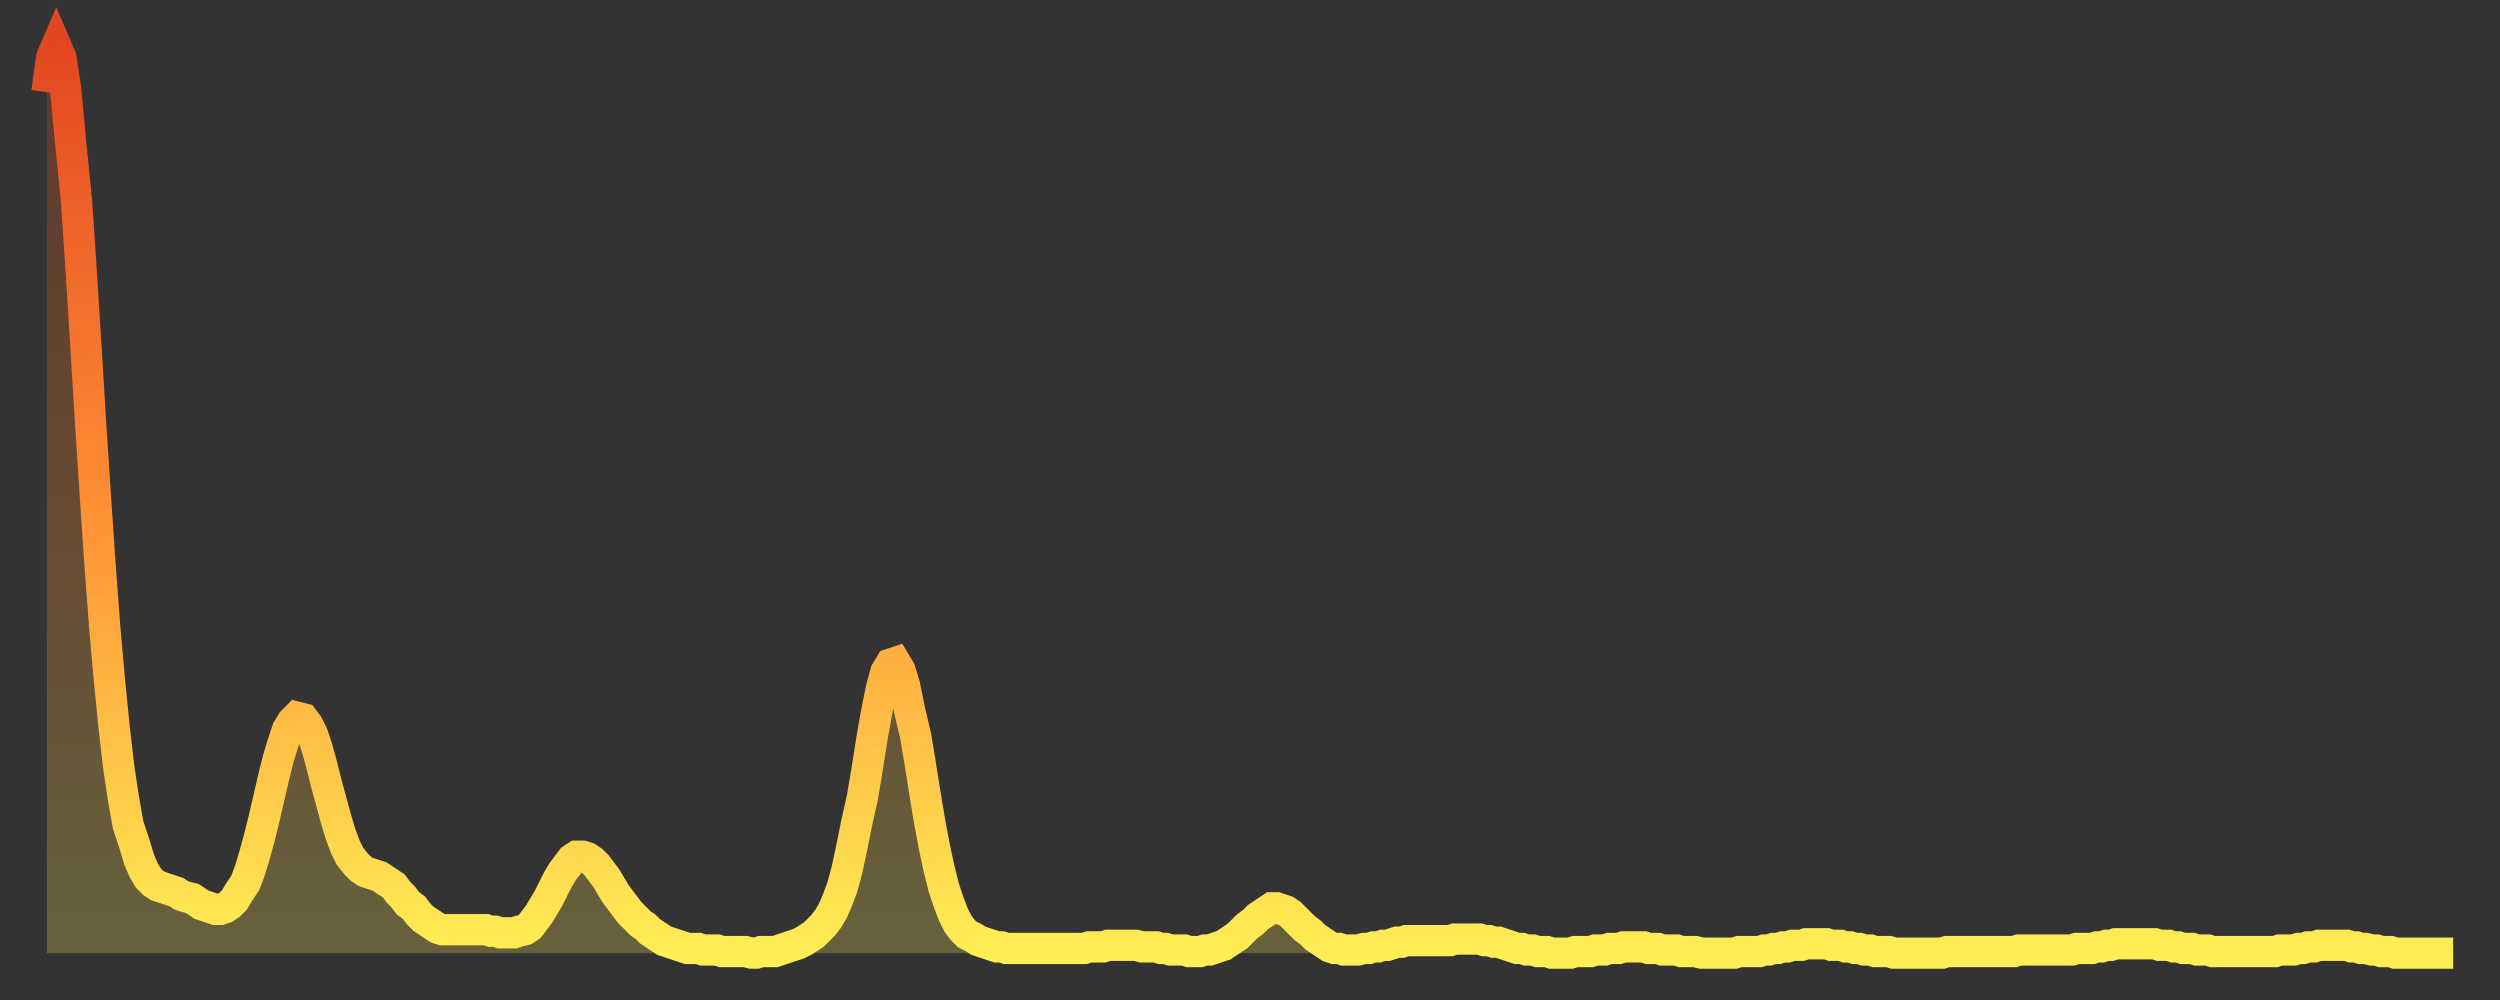<?xml version="1.0" encoding="utf-8" ?>
<svg baseProfile="full" height="64" version="1.1" width="160" xmlns="http://www.w3.org/2000/svg" xmlns:ev="http://www.w3.org/2001/xml-events" xmlns:xlink="http://www.w3.org/1999/xlink"><rect width="100%" height="100%" fill="#333333" stroke="none"/><defs><linearGradient id="id853374" x1="0" x2="0" y1="0" y2="1"><stop offset="0%" stop-color="#e34721" /><stop offset="50%" stop-color="#ff8e34" /><stop offset="100%" stop-color="#ffee55" /></linearGradient></defs><g transform="translate(3,3)"><g><path d="M 0.0 2.9 0.3 0.7 0.6 0.0 0.9 0.7 1.2 2.7 1.5 5.9 1.9 9.9 2.2 14.4 2.5 19.2 2.8 24.1 3.1 28.7 3.4 33.1 3.7 37.1 4.0 40.5 4.3 43.5 4.6 46.1 4.9 48.1 5.2 49.8 5.6 51.0 5.9 52.0 6.2 52.7 6.5 53.2 6.8 53.5 7.1 53.7 7.4 53.8 7.7 53.9 8.0 54.0 8.3 54.1 8.6 54.3 8.9 54.4 9.3 54.5 9.6 54.7 9.9 54.9 10.2 55.0 10.5 55.1 10.8 55.2 11.1 55.2 11.4 55.1 11.7 54.9 12.0 54.6 12.3 54.1 12.7 53.5 13.0 52.7 13.3 51.7 13.6 50.6 13.9 49.4 14.2 48.1 14.5 46.8 14.8 45.6 15.1 44.6 15.4 43.7 15.7 43.2 16.0 42.9 16.4 43.0 16.7 43.4 17.0 44.0 17.3 44.9 17.6 46.0 17.9 47.2 18.2 48.3 18.5 49.4 18.8 50.4 19.1 51.2 19.4 51.8 19.8 52.3 20.1 52.6 20.4 52.8 20.7 52.9 21.0 53.0 21.3 53.1 21.6 53.3 21.9 53.5 22.2 53.7 22.5 54.1 22.8 54.4 23.1 54.8 23.5 55.1 23.8 55.5 24.1 55.8 24.4 56.0 24.7 56.2 25.0 56.4 25.3 56.5 25.6 56.5 25.9 56.5 26.2 56.5 26.5 56.5 26.8 56.5 27.2 56.5 27.5 56.5 27.8 56.5 28.1 56.5 28.4 56.6 28.7 56.6 29.0 56.7 29.3 56.7 29.6 56.7 29.9 56.7 30.2 56.6 30.6 56.5 30.9 56.3 31.2 55.9 31.5 55.5 31.8 55.0 32.1 54.5 32.4 53.9 32.7 53.3 33.0 52.8 33.3 52.4 33.6 52.0 33.9 51.8 34.3 51.8 34.6 51.9 34.9 52.1 35.2 52.4 35.5 52.8 35.8 53.2 36.1 53.7 36.4 54.2 36.7 54.6 37.0 55.0 37.3 55.4 37.7 55.8 38.0 56.1 38.3 56.3 38.6 56.6 38.9 56.8 39.2 57.0 39.5 57.2 39.8 57.3 40.1 57.4 40.4 57.5 40.7 57.6 41.0 57.7 41.4 57.7 41.7 57.7 42.0 57.8 42.3 57.8 42.6 57.8 42.9 57.8 43.2 57.9 43.5 57.9 43.8 57.9 44.1 57.9 44.4 57.9 44.7 57.9 45.1 58.0 45.4 58.0 45.7 57.9 46.0 57.9 46.3 57.9 46.6 57.9 46.9 57.8 47.2 57.7 47.5 57.6 47.8 57.5 48.1 57.4 48.5 57.2 48.8 57.0 49.1 56.8 49.4 56.5 49.7 56.2 50.0 55.8 50.3 55.3 50.6 54.6 50.9 53.8 51.2 52.7 51.5 51.3 51.8 49.8 52.2 48.0 52.5 46.2 52.8 44.3 53.1 42.6 53.4 41.1 53.7 40.0 54.0 39.5 54.3 39.4 54.6 39.9 54.9 40.9 55.2 42.4 55.6 44.1 55.9 45.9 56.2 47.8 56.5 49.6 56.8 51.2 57.1 52.6 57.4 53.8 57.7 54.7 58.0 55.5 58.3 56.1 58.6 56.5 58.9 56.8 59.3 57.0 59.6 57.2 59.9 57.3 60.2 57.4 60.5 57.5 60.8 57.6 61.1 57.6 61.4 57.7 61.7 57.7 62.0 57.7 62.3 57.7 62.6 57.7 63.0 57.7 63.3 57.7 63.6 57.7 63.9 57.7 64.2 57.7 64.5 57.7 64.8 57.7 65.1 57.7 65.4 57.7 65.7 57.7 66.0 57.7 66.4 57.7 66.7 57.6 67.0 57.6 67.3 57.6 67.6 57.6 67.9 57.5 68.2 57.5 68.5 57.5 68.8 57.5 69.1 57.5 69.4 57.5 69.7 57.5 70.1 57.6 70.4 57.6 70.7 57.6 71.0 57.6 71.3 57.7 71.6 57.7 71.9 57.8 72.2 57.8 72.5 57.8 72.8 57.8 73.1 57.9 73.5 57.9 73.8 57.9 74.1 57.8 74.4 57.8 74.7 57.7 75.0 57.6 75.3 57.5 75.6 57.3 75.9 57.1 76.2 56.9 76.5 56.6 76.8 56.3 77.2 56.0 77.5 55.7 77.8 55.5 78.1 55.3 78.4 55.1 78.7 55.1 79.0 55.2 79.3 55.3 79.6 55.5 79.9 55.8 80.2 56.1 80.5 56.4 80.9 56.7 81.2 57.0 81.5 57.2 81.8 57.4 82.1 57.6 82.4 57.7 82.7 57.7 83.0 57.8 83.3 57.8 83.6 57.8 83.9 57.8 84.3 57.7 84.6 57.7 84.9 57.6 85.2 57.6 85.5 57.5 85.8 57.5 86.1 57.4 86.4 57.3 86.7 57.3 87.0 57.2 87.3 57.2 87.6 57.2 88.0 57.2 88.3 57.2 88.6 57.2 88.9 57.2 89.2 57.2 89.5 57.2 89.8 57.2 90.1 57.1 90.4 57.1 90.7 57.1 91.0 57.1 91.4 57.1 91.7 57.1 92.0 57.2 92.3 57.2 92.6 57.3 92.9 57.3 93.2 57.4 93.5 57.5 93.8 57.6 94.1 57.7 94.4 57.7 94.7 57.8 95.1 57.8 95.4 57.9 95.7 57.9 96.0 57.9 96.3 58.0 96.6 58.0 96.9 58.0 97.2 58.0 97.5 58.0 97.8 57.9 98.1 57.9 98.4 57.9 98.8 57.9 99.1 57.8 99.4 57.8 99.7 57.8 100.0 57.7 100.3 57.7 100.6 57.7 100.9 57.6 101.2 57.6 101.5 57.6 101.8 57.6 102.2 57.6 102.5 57.7 102.8 57.7 103.1 57.7 103.4 57.8 103.7 57.8 104.0 57.8 104.3 57.8 104.6 57.9 104.9 57.9 105.2 57.9 105.5 57.9 105.9 58.0 106.2 58.0 106.5 58.0 106.8 58.0 107.1 58.0 107.4 58.0 107.7 58.0 108.0 58.0 108.3 57.9 108.6 57.9 108.9 57.9 109.3 57.9 109.6 57.9 109.9 57.8 110.2 57.8 110.5 57.7 110.8 57.7 111.1 57.6 111.4 57.6 111.7 57.5 112.0 57.5 112.3 57.5 112.6 57.4 113.0 57.4 113.3 57.4 113.6 57.4 113.9 57.4 114.2 57.5 114.5 57.5 114.8 57.5 115.1 57.6 115.4 57.6 115.7 57.7 116.0 57.7 116.3 57.8 116.7 57.8 117.0 57.9 117.3 57.9 117.6 57.9 117.9 57.9 118.2 58.0 118.5 58.0 118.8 58.0 119.1 58.0 119.4 58.0 119.7 58.0 120.1 58.0 120.4 58.0 120.7 58.0 121.0 58.0 121.3 58.0 121.6 57.9 121.9 57.9 122.2 57.9 122.5 57.9 122.8 57.9 123.1 57.9 123.4 57.9 123.8 57.9 124.1 57.9 124.4 57.9 124.7 57.9 125.0 57.9 125.3 57.9 125.6 57.9 125.9 57.9 126.2 57.8 126.5 57.8 126.8 57.8 127.2 57.8 127.5 57.8 127.8 57.8 128.1 57.8 128.4 57.8 128.7 57.8 129.0 57.8 129.3 57.8 129.6 57.8 129.9 57.7 130.2 57.7 130.5 57.7 130.9 57.7 131.2 57.6 131.5 57.6 131.8 57.5 132.1 57.5 132.4 57.4 132.7 57.4 133.0 57.4 133.3 57.4 133.6 57.4 133.9 57.4 134.2 57.4 134.6 57.4 134.9 57.4 135.2 57.5 135.5 57.5 135.8 57.5 136.1 57.6 136.4 57.6 136.7 57.7 137.0 57.7 137.3 57.7 137.6 57.8 138.0 57.8 138.3 57.8 138.6 57.9 138.9 57.9 139.2 57.9 139.5 57.9 139.8 57.9 140.1 57.9 140.4 57.9 140.7 57.9 141.0 57.9 141.3 57.9 141.7 57.9 142.0 57.9 142.3 57.9 142.6 57.9 142.9 57.8 143.2 57.8 143.5 57.8 143.8 57.8 144.1 57.7 144.4 57.7 144.7 57.6 145.1 57.6 145.4 57.5 145.7 57.5 146.0 57.5 146.3 57.5 146.6 57.5 146.9 57.5 147.2 57.5 147.5 57.6 147.8 57.6 148.1 57.7 148.4 57.7 148.8 57.8 149.1 57.8 149.4 57.9 149.7 57.9 150.0 57.9 150.3 58.0 150.6 58.0 150.9 58.0 151.2 58.0 151.5 58.0 151.8 58.0 152.1 58.0 152.5 58.0 152.8 58.0 153.1 58.0 153.4 58.0 153.7 58.0 154.0 58.0" fill="none" id="graph-curve" opacity="1" stroke="url(#id853374)" stroke-width="2" /><path d="M 0 58 L 0.0 2.9 0.3 0.7 0.6 0.0 0.9 0.7 1.2 2.7 1.5 5.9 1.9 9.9 2.2 14.4 2.5 19.2 2.8 24.1 3.1 28.7 3.4 33.1 3.7 37.1 4.0 40.5 4.3 43.5 4.6 46.1 4.9 48.1 5.2 49.8 5.6 51.0 5.9 52.0 6.2 52.7 6.5 53.2 6.8 53.5 7.1 53.7 7.4 53.8 7.7 53.9 8.0 54.0 8.3 54.1 8.6 54.3 8.9 54.4 9.3 54.5 9.6 54.7 9.9 54.9 10.2 55.0 10.5 55.1 10.8 55.2 11.1 55.2 11.4 55.1 11.7 54.9 12.0 54.6 12.3 54.1 12.7 53.5 13.0 52.7 13.3 51.7 13.6 50.6 13.9 49.4 14.2 48.1 14.5 46.8 14.8 45.6 15.1 44.6 15.4 43.7 15.7 43.2 16.0 42.9 16.4 43.0 16.7 43.4 17.0 44.0 17.3 44.9 17.6 46.0 17.9 47.2 18.2 48.3 18.5 49.4 18.8 50.4 19.1 51.2 19.4 51.8 19.8 52.3 20.1 52.6 20.4 52.8 20.7 52.9 21.0 53.0 21.3 53.1 21.6 53.3 21.9 53.5 22.2 53.7 22.5 54.1 22.8 54.4 23.1 54.8 23.5 55.1 23.8 55.5 24.1 55.8 24.4 56.0 24.7 56.2 25.0 56.4 25.3 56.5 25.6 56.5 25.9 56.5 26.2 56.5 26.5 56.5 26.8 56.5 27.2 56.5 27.5 56.5 27.8 56.5 28.1 56.5 28.4 56.6 28.7 56.6 29.0 56.7 29.3 56.7 29.6 56.7 29.9 56.7 30.2 56.6 30.6 56.5 30.9 56.3 31.2 55.9 31.5 55.5 31.8 55.0 32.1 54.5 32.4 53.9 32.7 53.3 33.0 52.8 33.3 52.4 33.6 52.0 33.9 51.8 34.3 51.8 34.6 51.9 34.9 52.1 35.2 52.4 35.5 52.8 35.8 53.2 36.1 53.7 36.4 54.2 36.7 54.6 37.0 55.0 37.3 55.4 37.7 55.8 38.0 56.1 38.3 56.3 38.6 56.6 38.9 56.8 39.2 57.0 39.5 57.2 39.8 57.3 40.1 57.4 40.4 57.5 40.7 57.6 41.0 57.7 41.4 57.7 41.7 57.7 42.0 57.8 42.3 57.8 42.6 57.8 42.9 57.8 43.2 57.9 43.5 57.9 43.8 57.9 44.1 57.9 44.4 57.9 44.7 57.9 45.1 58.0 45.4 58.0 45.7 57.9 46.0 57.9 46.3 57.9 46.6 57.9 46.9 57.8 47.2 57.7 47.5 57.6 47.8 57.5 48.1 57.4 48.5 57.2 48.8 57.0 49.1 56.8 49.4 56.5 49.7 56.2 50.0 55.8 50.3 55.3 50.6 54.6 50.9 53.8 51.2 52.7 51.5 51.3 51.8 49.8 52.2 48.0 52.5 46.2 52.8 44.3 53.1 42.6 53.4 41.1 53.7 40.0 54.0 39.5 54.3 39.4 54.6 39.9 54.9 40.9 55.2 42.4 55.6 44.1 55.9 45.9 56.2 47.8 56.5 49.6 56.8 51.2 57.1 52.6 57.4 53.8 57.7 54.7 58.0 55.5 58.3 56.1 58.6 56.5 58.9 56.8 59.3 57.0 59.6 57.2 59.9 57.3 60.2 57.4 60.5 57.5 60.8 57.6 61.1 57.6 61.4 57.7 61.7 57.7 62.0 57.7 62.3 57.7 62.6 57.7 63.0 57.7 63.3 57.7 63.6 57.7 63.9 57.7 64.2 57.7 64.5 57.7 64.8 57.7 65.1 57.7 65.4 57.7 65.7 57.7 66.0 57.7 66.4 57.7 66.7 57.6 67.0 57.6 67.3 57.6 67.6 57.6 67.9 57.5 68.2 57.5 68.5 57.5 68.8 57.5 69.1 57.5 69.4 57.5 69.7 57.5 70.1 57.6 70.4 57.6 70.7 57.6 71.0 57.6 71.3 57.7 71.6 57.7 71.9 57.8 72.2 57.8 72.5 57.8 72.8 57.8 73.1 57.9 73.5 57.9 73.8 57.9 74.1 57.8 74.4 57.8 74.7 57.7 75.0 57.6 75.3 57.5 75.6 57.3 75.9 57.1 76.2 56.9 76.5 56.6 76.8 56.3 77.2 56.0 77.5 55.7 77.8 55.5 78.1 55.3 78.4 55.1 78.7 55.1 79.0 55.2 79.3 55.3 79.6 55.5 79.9 55.8 80.2 56.1 80.5 56.4 80.9 56.7 81.2 57.0 81.5 57.2 81.8 57.4 82.1 57.6 82.4 57.7 82.7 57.7 83.0 57.8 83.3 57.8 83.6 57.8 83.9 57.8 84.3 57.7 84.6 57.7 84.9 57.6 85.2 57.6 85.5 57.5 85.8 57.5 86.1 57.4 86.4 57.3 86.7 57.3 87.0 57.2 87.3 57.2 87.6 57.2 88.0 57.2 88.3 57.2 88.6 57.2 88.9 57.2 89.2 57.2 89.5 57.2 89.8 57.2 90.1 57.1 90.4 57.1 90.7 57.1 91.0 57.1 91.4 57.1 91.7 57.1 92.0 57.2 92.3 57.2 92.6 57.3 92.9 57.3 93.2 57.4 93.5 57.5 93.8 57.6 94.1 57.7 94.4 57.7 94.7 57.8 95.1 57.8 95.4 57.9 95.7 57.9 96.0 57.9 96.3 58.0 96.6 58.0 96.9 58.0 97.2 58.0 97.5 58.0 97.8 57.9 98.1 57.9 98.4 57.9 98.8 57.9 99.1 57.8 99.4 57.8 99.7 57.8 100.0 57.7 100.3 57.7 100.6 57.7 100.9 57.6 101.2 57.6 101.5 57.6 101.8 57.6 102.2 57.6 102.5 57.7 102.8 57.7 103.1 57.7 103.4 57.8 103.7 57.8 104.0 57.8 104.3 57.8 104.6 57.9 104.9 57.9 105.2 57.9 105.5 57.9 105.9 58.0 106.2 58.0 106.5 58.0 106.8 58.0 107.1 58.0 107.4 58.0 107.7 58.0 108.0 58.0 108.3 57.9 108.6 57.9 108.9 57.9 109.3 57.9 109.6 57.9 109.9 57.8 110.2 57.8 110.5 57.7 110.8 57.7 111.1 57.6 111.4 57.6 111.7 57.5 112.0 57.5 112.3 57.5 112.6 57.4 113.0 57.4 113.3 57.4 113.6 57.4 113.9 57.4 114.2 57.5 114.5 57.5 114.8 57.5 115.1 57.6 115.4 57.6 115.7 57.7 116.0 57.7 116.3 57.8 116.7 57.8 117.0 57.9 117.3 57.9 117.6 57.9 117.9 57.9 118.2 58.0 118.5 58.0 118.8 58.0 119.1 58.0 119.4 58.0 119.7 58.0 120.1 58.0 120.4 58.0 120.7 58.0 121.0 58.0 121.3 58.0 121.6 57.9 121.9 57.9 122.2 57.9 122.5 57.9 122.8 57.9 123.1 57.9 123.4 57.9 123.8 57.9 124.1 57.9 124.4 57.9 124.7 57.9 125.0 57.9 125.3 57.9 125.6 57.9 125.9 57.9 126.2 57.8 126.5 57.8 126.8 57.8 127.2 57.8 127.5 57.8 127.8 57.8 128.1 57.8 128.4 57.8 128.7 57.8 129.0 57.8 129.3 57.8 129.6 57.8 129.9 57.7 130.2 57.7 130.5 57.7 130.9 57.7 131.2 57.6 131.5 57.6 131.8 57.5 132.1 57.5 132.4 57.4 132.7 57.4 133.0 57.4 133.3 57.4 133.6 57.4 133.9 57.4 134.2 57.4 134.6 57.4 134.9 57.4 135.2 57.5 135.5 57.5 135.8 57.5 136.1 57.6 136.4 57.6 136.7 57.7 137.0 57.7 137.3 57.7 137.6 57.8 138.0 57.8 138.3 57.8 138.6 57.9 138.9 57.9 139.2 57.9 139.5 57.9 139.8 57.9 140.1 57.9 140.4 57.9 140.7 57.9 141.0 57.9 141.3 57.9 141.7 57.9 142.0 57.9 142.3 57.9 142.6 57.9 142.9 57.8 143.2 57.8 143.5 57.8 143.8 57.8 144.1 57.7 144.4 57.7 144.7 57.6 145.1 57.6 145.4 57.5 145.7 57.5 146.0 57.5 146.3 57.5 146.6 57.5 146.9 57.5 147.2 57.5 147.5 57.6 147.8 57.6 148.1 57.7 148.4 57.7 148.8 57.8 149.1 57.8 149.4 57.9 149.7 57.9 150.0 57.9 150.3 58.0 150.6 58.0 150.9 58.0 151.2 58.0 151.5 58.0 151.8 58.0 152.1 58.0 152.5 58.0 152.8 58.0 153.1 58.0 153.4 58.0 153.7 58.0 154.0 58.0 154 58" fill="url(#id853374)" fill-opacity=".25" id="graph-shadow" /></g></g></svg>